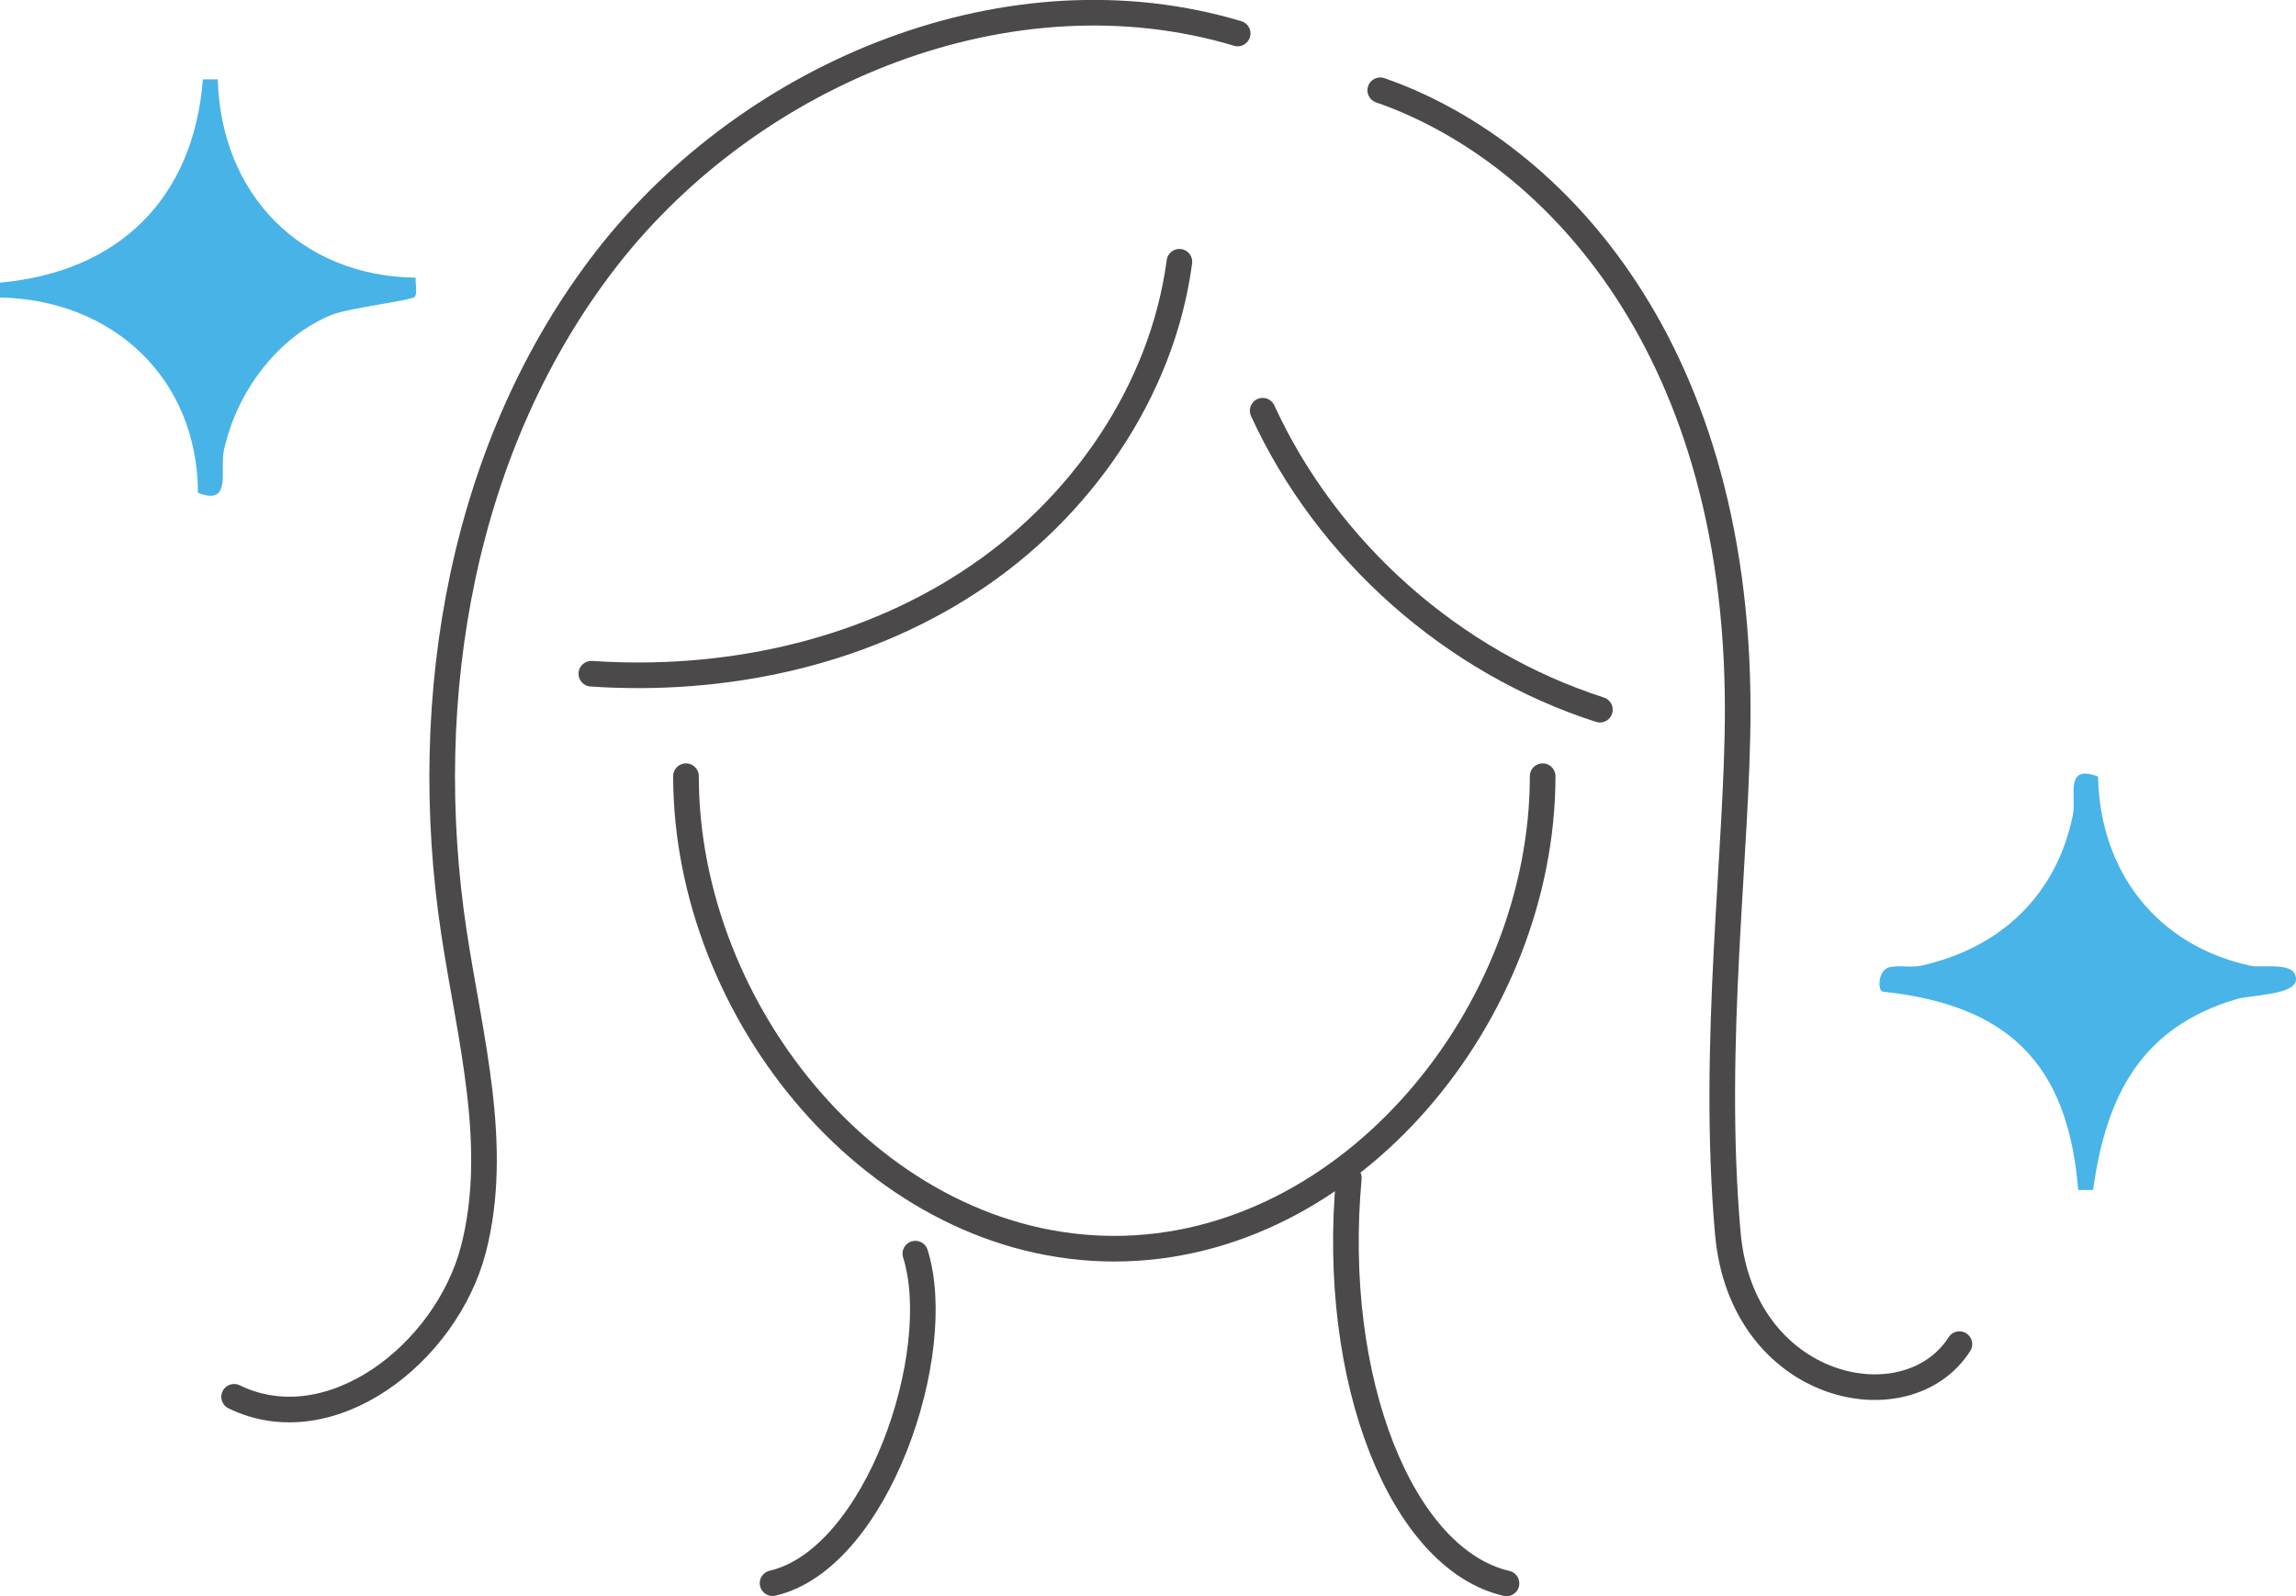 <?xml version="1.0" encoding="UTF-8"?>
<svg id="_レイヤー_2" data-name="レイヤー 2" xmlns="http://www.w3.org/2000/svg" viewBox="0 0 111.12 77.26">
  <defs>
    <style>
      .cls-1 {
        fill: #48b4e8;
      }

      .cls-2 {
        fill: none;
        stroke: #4b4949;
        stroke-linecap: round;
        stroke-linejoin: bevel;
        stroke-width: 1.24px;
      }

      .cls-3 {
        fill: #48b3e7;
      }
    </style>
  </defs>
  <g id="_デザイン" data-name="デザイン">
    <g>
      <g>
        <g>
          <path class="cls-2" d="M74.66,37.57c0,11.45-9.28,22.87-20.73,22.87s-20.73-11.42-20.73-22.87"/>
          <path class="cls-2" d="M57.08,12.67c-.84,6.32-4.83,12.03-10.18,15.51-5.34,3.49-11.91,4.86-18.28,4.43"/>
          <path class="cls-2" d="M61.11,19.88c3.12,6.8,9.2,12.18,16.32,14.47"/>
          <path class="cls-2" d="M59.9,1.62c-10.98-3.29-23.44,1.81-30.5,10.84-7.05,9.04-9.14,21.28-7.44,32.61.77,5.13,2.25,10.39.95,15.41-1.31,5.02-6.91,9.4-11.58,7.13"/>
        </g>
        <path class="cls-2" d="M66.8,4.37c7.86,2.72,17.3,11.84,17.3,29.98,0,6.8-1.29,16.09-.48,25.33.67,7.67,8.67,9.36,11.21,5.38"/>
      </g>
      <g>
        <path class="cls-1" d="M100.58,57.6c-.5-6.17-3.43-8.95-9.44-9.6-.29-.03-.25-1.01.26-1.17.43-.13,1.06.02,1.58-.09,3.83-.85,6.54-3.39,7.34-7.28.19-.92-.43-2.5,1.22-1.87.09,4.61,2.86,8.17,7.36,9.15.64.14,2.22-.24,2.22.66,0,.77-2.18.75-2.88.96-4.62,1.37-6.31,4.67-6.94,9.24h-.72Z"/>
        <path class="cls-3" d="M10.54,3.84c.15,5.56,4.01,9.53,9.58,9.6-.03.28.09.7-.04.92-.1.18-3.19.54-4.03.88-2.65,1.08-4.61,3.78-5.21,6.54-.22.99.41,2.73-1.26,2.07-.02-5.56-4.15-9.35-9.58-9.45v-.72c5.73-.52,9.36-4.04,9.82-9.84h.72Z"/>
      </g>
      <path class="cls-2" d="M44.3,60.68c1.51,4.79-1.85,14.78-6.91,15.95"/>
      <path class="cls-2" d="M65.28,57.02c-.9,9.81,2.57,18.45,7.63,19.62"/>
    </g>
  </g>
</svg>
